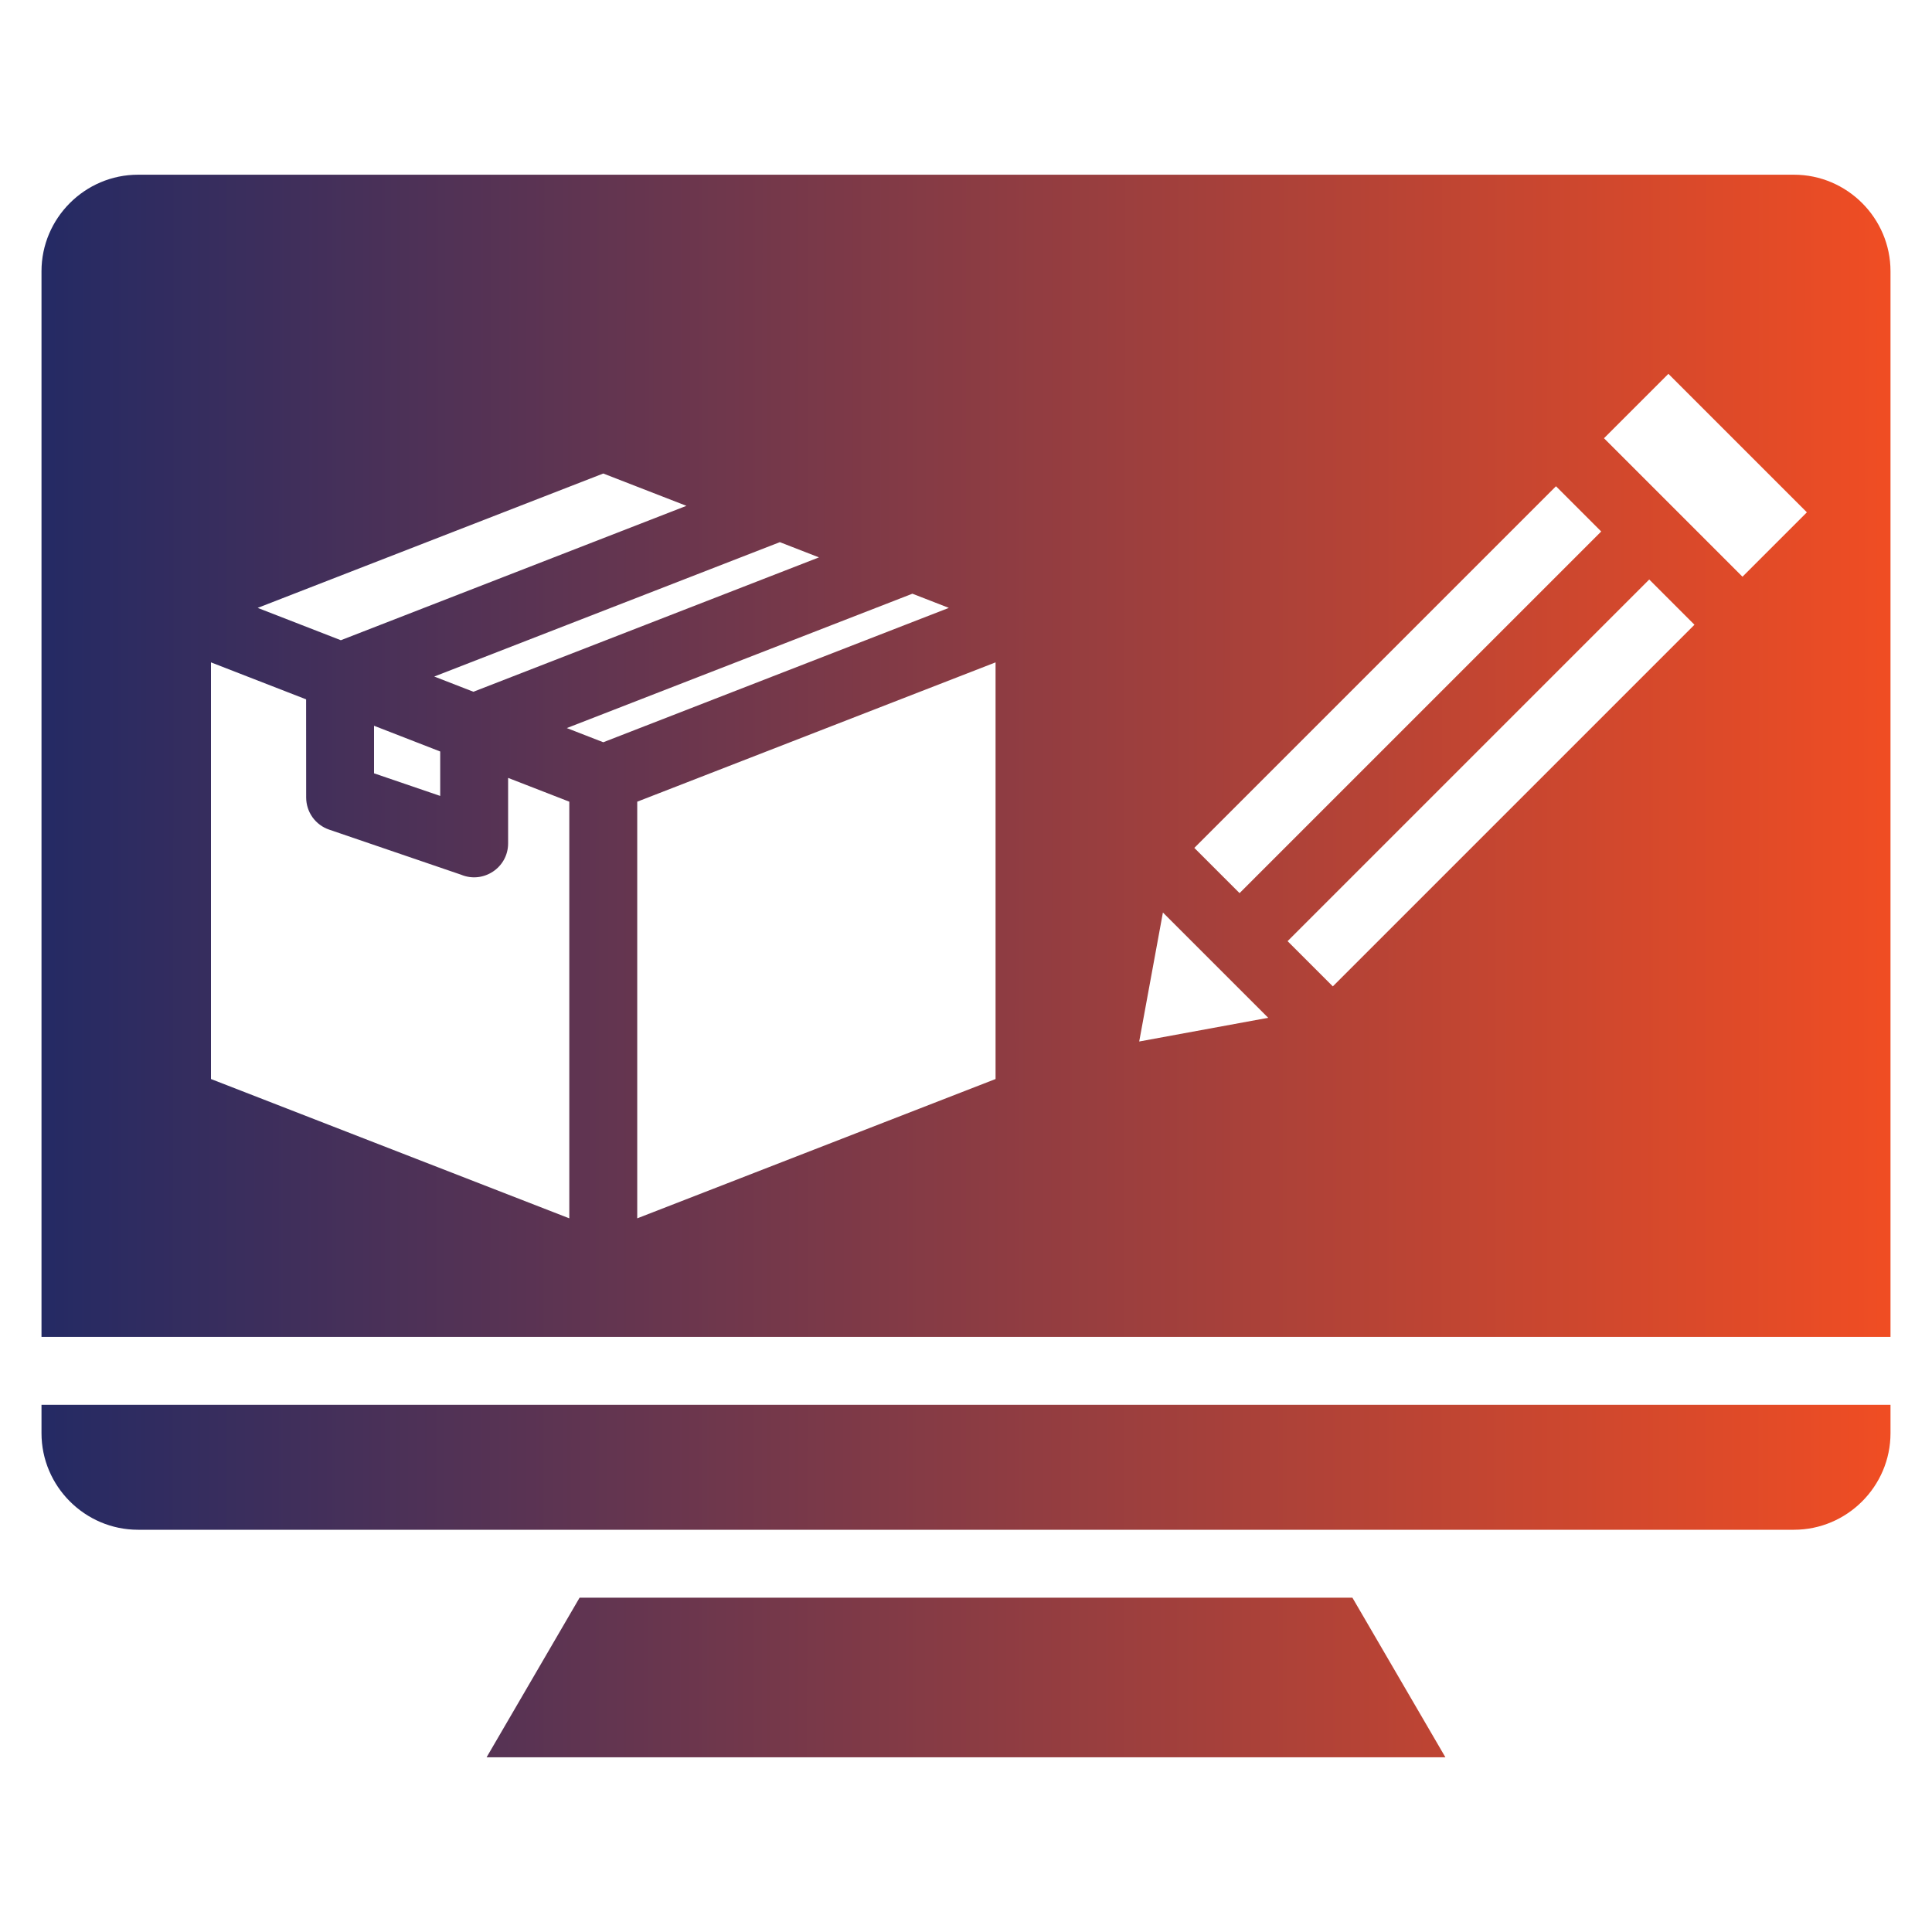 <?xml version="1.0" encoding="UTF-8"?>
<svg xmlns="http://www.w3.org/2000/svg" width="100" height="100" viewBox="0 0 100 100" fill="none">
  <path fill-rule="evenodd" clip-rule="evenodd" d="M92.855 9.043C95.603 9.043 97.852 11.291 97.852 14.039V69.197H2.148V14.039C2.148 11.291 4.397 9.043 7.145 9.043H92.855ZM30 82.695L25.186 90.957H74.814L70 82.695H30ZM64.159 46.228L82.878 27.51L80.537 25.168L61.818 43.887L64.159 46.228ZM85.364 29.995L66.645 48.714L68.987 51.055L87.705 32.337L85.364 29.995ZM83.022 22.683L90.19 29.851L93.524 26.518L86.356 19.35L83.022 22.683ZM65.642 52.681L60.192 47.232L58.965 53.908L65.642 52.681ZM29.467 63.061V41.495L26.3 40.264V43.652C26.3 44.916 25.01 45.752 23.867 45.275L17.039 42.942C16.692 42.824 16.39 42.601 16.176 42.303C15.963 42.005 15.848 41.647 15.847 41.28L15.844 36.198L10.92 34.284V55.85L29.467 63.061ZM32.983 41.495V63.061L51.53 55.85V34.284L32.983 41.495ZM22.785 38.897L19.36 37.565V40.027L22.785 41.197V38.897ZM13.337 31.464L17.642 33.138L35.529 26.182L31.225 24.509L13.337 31.464ZM22.477 35.017L24.503 35.805L42.39 28.85L40.364 28.062L22.477 35.017ZM29.338 37.685L31.225 38.419L49.112 31.464L47.225 30.73L29.338 37.685ZM97.852 72.713V74.183C97.852 76.931 95.603 79.18 92.855 79.18H7.145C4.397 79.18 2.148 76.931 2.148 74.183V72.713H97.852Z" fill="url(#paint0_linear_841_69)"></path>
  <defs>
    <linearGradient id="paint0_linear_841_69" x1="2.148" y1="50" x2="97.852" y2="50.043" gradientUnits="userSpaceOnUse">
      <stop stop-color="#242A64"></stop>
      <stop offset="1" stop-color="#F04D23"></stop>
    </linearGradient>
  </defs>
</svg>
